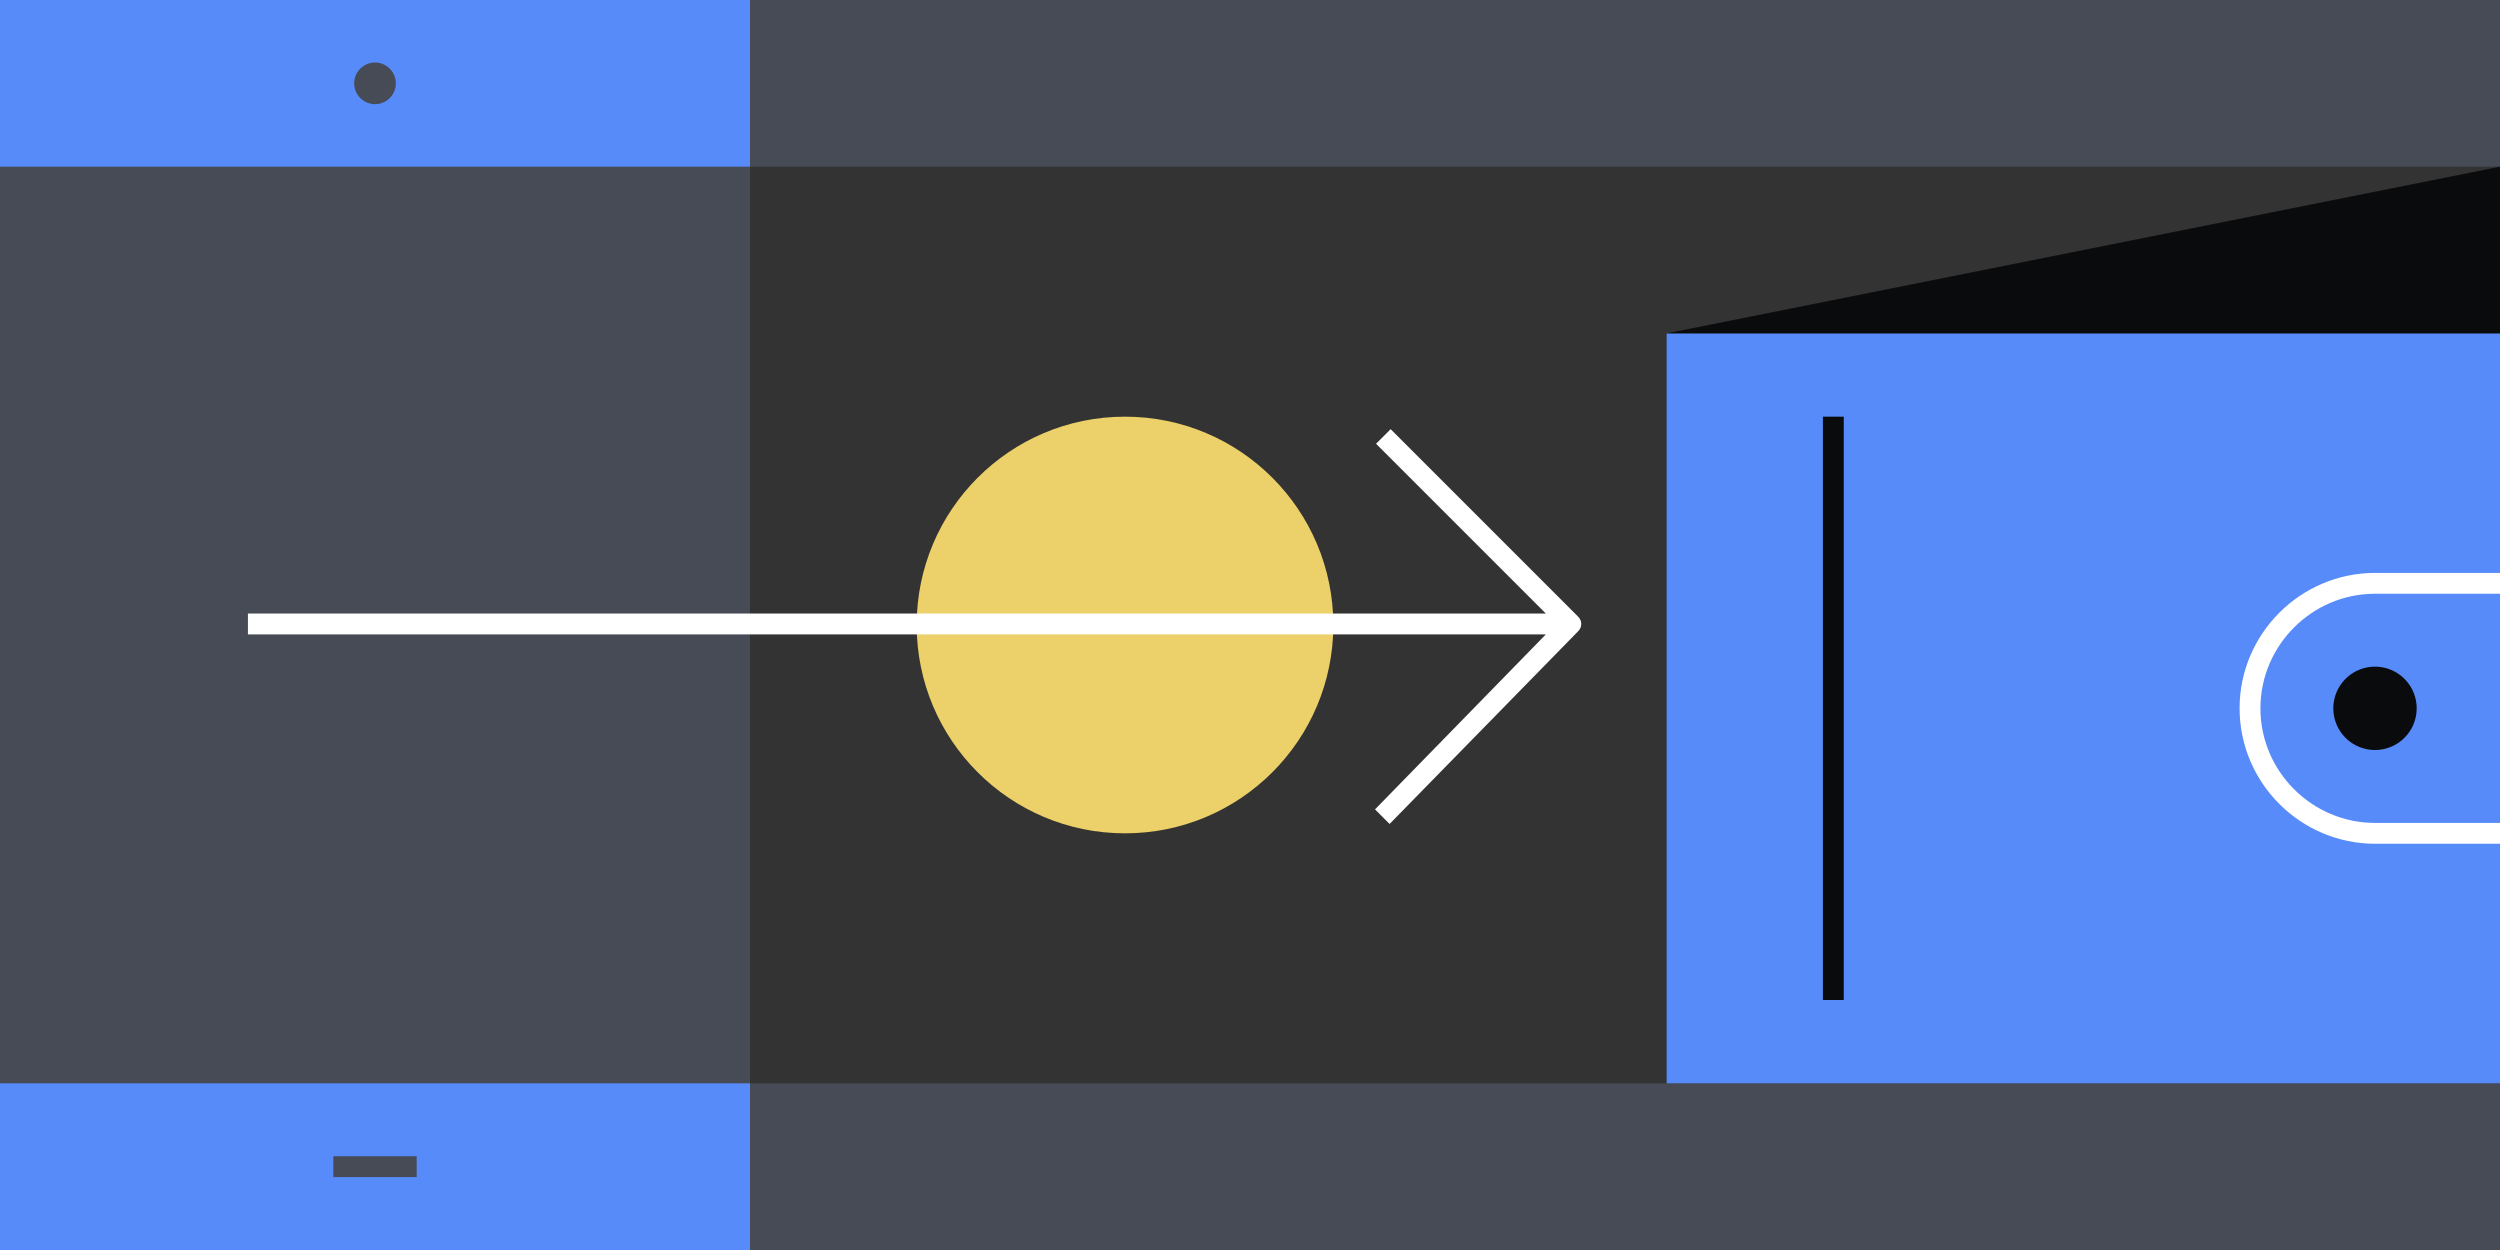 <svg xmlns="http://www.w3.org/2000/svg" fill="none" viewBox="0 0 240 120"><rect x="0" y="0" width="240" height="120" fill="#333333" stroke="none"/><g clip-path="url(#a)"><path fill="#ECD069" d="M108 80c11.046 0 20-8.954 20-20s-8.954-20-20-20-20 8.954-20 20 8.954 20 20 20"/><path fill="#464B55" d="M240 0H0v16h240zm0 104H0v16h240z"/><path fill="#578BFA" d="M0 120h72V0H0z"/><path fill="#464B55" d="M40 111h-8v2h8zm-40-7h72V16H0z"/><path fill="#FFFFFF" fill-rule="evenodd" d="M151.501 60.6c.4-.4.4-1 0-1.4l-18-18-1.4 1.4 16.3 16.3h-124.6v2h124.6l-16.4 16.8 1.4 1.4z" clip-rule="evenodd"/><path fill="#464B55" d="M36 10c1.1 0 2-.9 2-2s-.9-2-2-2-2 .9-2 2 .9 2 2 2"/><path fill="#578BFA" d="M240 32v72h-80V32z"/><path fill="#0A0B0D" d="M240 32V16l-80 16z"/><path stroke="#0A0B0D" stroke-miterlimit="10" stroke-width="2" d="M176 40v56"/><path stroke="#FFFFFF" stroke-miterlimit="10" stroke-width="2" d="M240 56h-12c-6.6 0-12 5.4-12 12s5.4 12 12 12h12"/><path fill="#0A0B0D" d="M228 72a4 4 0 1 0 0-8 4 4 0 0 0 0 8"/></g><defs><clipPath id="a"><path fill="#FFFFFF" d="M0 0h240v120H0z"/></clipPath></defs></svg>